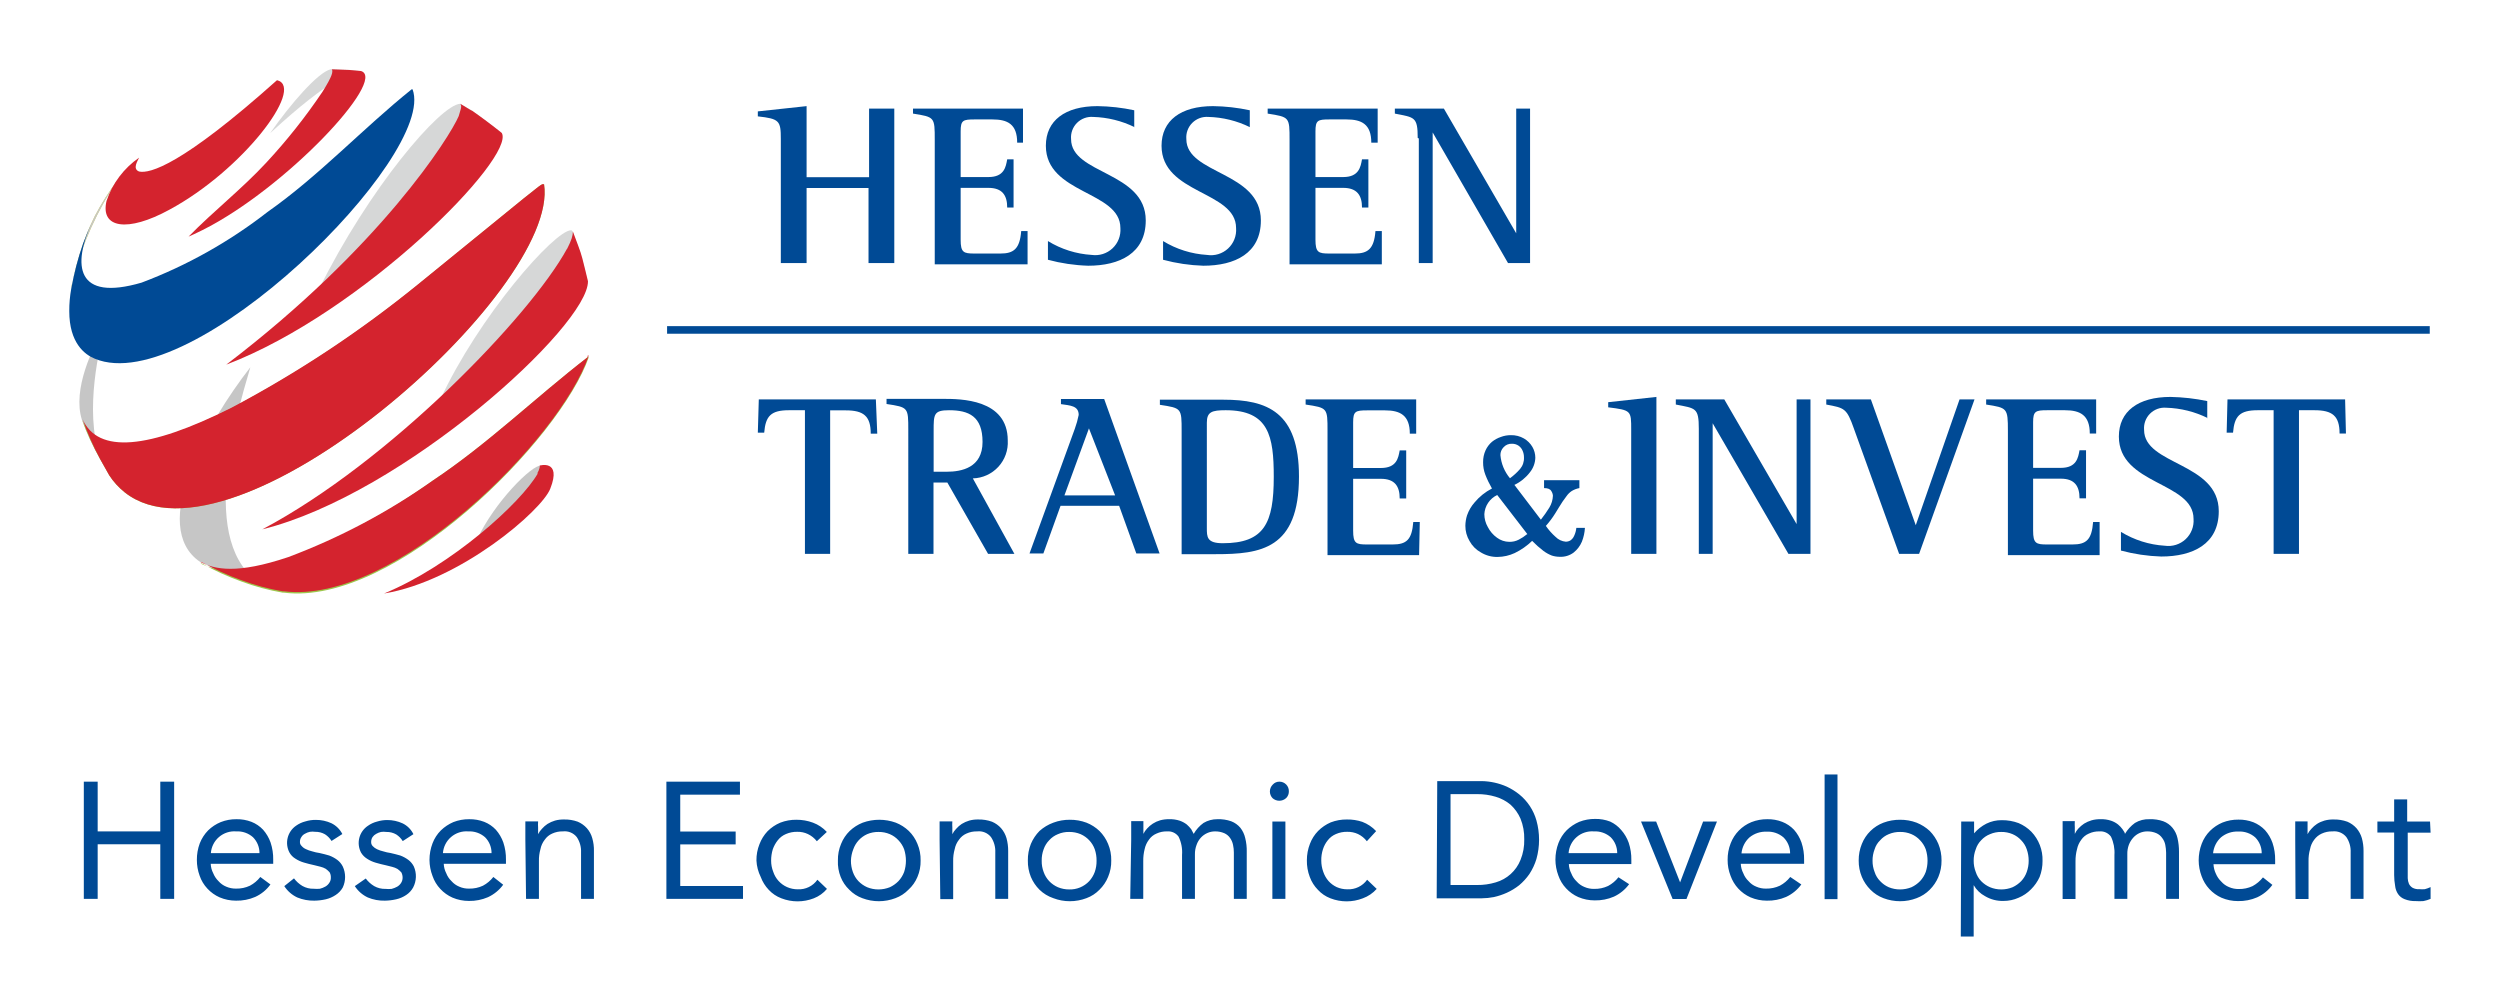 <svg xmlns="http://www.w3.org/2000/svg" viewBox="0 0 180.45 72.61"><defs><clipPath id="a" transform="translate(4.22 4.3)"><path fill="none" d="M43.93 19.24h127.23v.55H43.93z"/></clipPath><clipPath id="b" transform="translate(4.22 4.3)"><path d="M52.14 5.73c0-1.31-.1-1.46-1.66-1.63v-.36L54 3.36v5.13h4.51V3.54h1.82v11.15h-1.86V9.27H54v5.42h-1.86v-9" fill="none" clip-rule="evenodd"/></clipPath><clipPath id="c" transform="translate(4.22 4.3)"><path d="M63.25 5.8c0-1.65 0-1.65-1.57-1.9v-.36h7.94V6h-.42c0-1.34-.69-1.68-1.79-1.68h-1.29c-.83 0-1 .06-1 .86v3.3h2c1.15 0 1.26-.73 1.36-1.28h.46v3.48h-.46c0-.89-.36-1.42-1.36-1.42h-2V13c0 .93.21 1 1 1H68c.94 0 1.39-.33 1.49-1.62h.46v2.4h-6.7V5.8" fill="none" clip-rule="evenodd"/></clipPath><clipPath id="d" transform="translate(4.22 4.3)"><path d="M77.68 4.88a7.27 7.27 0 00-3-.74 1.48 1.48 0 00-1.59 1.6c0 2.55 5.39 2.33 5.39 5.87 0 2.37-1.88 3.27-4.16 3.27a12.62 12.62 0 01-2.9-.43V13.1a6.84 6.84 0 003.16 1 1.82 1.82 0 002.07-1.94c0-2.69-5.38-2.44-5.38-5.94 0-1.82 1.39-2.86 3.73-2.86a13.5 13.5 0 012.65.3v1.22" fill="none" clip-rule="evenodd"/></clipPath><clipPath id="e" transform="translate(4.22 4.3)"><path d="M86 4.88a7.21 7.21 0 00-3-.74 1.48 1.48 0 00-1.59 1.6c0 2.55 5.38 2.33 5.38 5.87 0 2.37-1.87 3.27-4.16 3.27a12.72 12.72 0 01-2.9-.43V13.1a6.89 6.89 0 003.17 1 1.82 1.82 0 002.1-1.94c0-2.69-5.38-2.44-5.38-5.94 0-1.82 1.39-2.86 3.72-2.86a13.4 13.4 0 012.65.3v1.22" fill="none" clip-rule="evenodd"/></clipPath><clipPath id="f" transform="translate(4.22 4.3)"><path d="M88.86 5.8c0-1.65 0-1.65-1.58-1.9v-.36h7.94V6h-.46c0-1.34-.7-1.68-1.79-1.68h-1.24c-.83 0-1 .06-1 .86v3.3h2c1.14 0 1.26-.73 1.36-1.28h.46v3.48h-.46c0-.89-.37-1.42-1.36-1.42h-2V13c0 .93.22 1 1 1h1.84c.94 0 1.39-.33 1.49-1.62h.46v2.4h-6.66V5.8" fill="none" clip-rule="evenodd"/></clipPath><clipPath id="g" transform="translate(4.22 4.3)"><path d="M98.11 5.66c0-1.54-.23-1.48-1.65-1.76v-.36H100l5.22 9v-9h1v11.15h-1.59l-5.44-9.43v9.43h-1v-9" fill="none" clip-rule="evenodd"/></clipPath><clipPath id="h" transform="translate(4.22 4.3)"><path d="M53.88 25.31h-1.15c-1.31 0-1.69.42-1.79 1.62h-.46l.07-2.4H59l.1 2.47h-.47c0-1.28-.53-1.68-1.8-1.68H55.7v10.36h-1.82V25.31" fill="none" clip-rule="evenodd"/></clipPath><clipPath id="i" transform="translate(4.22 4.3)"><path d="M63.17 29.75h.94c1.08 0 2.59-.29 2.59-2.15s-1-2.29-2.42-2.29c-1.11 0-1.11.3-1.11 1.49zm-1.83-3c0-1.65 0-1.65-1.57-1.89v-.37h4.08c1.24 0 4.67 0 4.67 3A2.59 2.59 0 0166 30.23l3 5.45h-1.9l-2.94-5.15h-1v5.15h-1.82z" fill="none" clip-rule="evenodd"/></clipPath><clipPath id="j" transform="translate(4.22 4.3)"><path d="M72.61 31.46h3.66l-1.89-4.84zm.75-4.81a6.81 6.81 0 00.28-1c0-.67-.62-.68-1.28-.78v-.37h3.12l4 11.15H77.8l-1.24-3.44h-4.23l-1.24 3.44h-1z" fill="none" clip-rule="evenodd"/></clipPath><clipPath id="k" transform="translate(4.22 4.3)"><path d="M82.89 33.81c0 .65 0 1.1 1.15 1.1 3 0 3.68-1.45 3.68-4.79 0-2.93-.35-4.81-3.47-4.81-1 0-1.36.12-1.36.9zm-1.82-7c0-1.65 0-1.65-1.57-1.89v-.37h4.59c3.15 0 5.45.87 5.45 5.55 0 5.24-2.77 5.6-6 5.6h-2.47z" fill="none" clip-rule="evenodd"/></clipPath><clipPath id="l" transform="translate(4.22 4.3)"><path d="M91.6 26.79c0-1.65 0-1.65-1.58-1.89v-.37H98V27h-.46c0-1.33-.7-1.68-1.79-1.68h-1.3c-.83 0-1 .07-1 .86v3.3h2c1.15 0 1.26-.73 1.36-1.27h.47v3.47h-.47c0-.89-.36-1.42-1.36-1.42h-2V34c0 .93.21 1 1 1h1.85c1 0 1.39-.34 1.49-1.62h.47l-.05 2.39H91.6v-8.98" fill="none" clip-rule="evenodd"/></clipPath><clipPath id="m" transform="translate(4.22 4.3)"><path d="M105.78 28.71a1.15 1.15 0 00-.1-.48.85.85 0 00-.29-.36.82.82 0 00-.47-.14.76.76 0 00-.62.26.79.79 0 00-.22.56 3 3 0 00.69 1.67 4.43 4.43 0 00.73-.67 1.2 1.2 0 00.28-.84zm.25 5.55l-2.18-2.83a1.62 1.62 0 00-.93 1.38 1.86 1.86 0 00.25.93 2.14 2.14 0 00.66.77 1.51 1.51 0 00.89.3 1.41 1.41 0 00.69-.16 3.2 3.2 0 00.59-.39zm4.15-.46a3.2 3.2 0 01-.22 1 2 2 0 01-.59.78 1.54 1.54 0 01-1 .31 1.9 1.9 0 01-.58-.09 2.54 2.54 0 01-.61-.34 7.26 7.26 0 01-.81-.72 4.82 4.82 0 01-1.26.88 3 3 0 01-1.23.28 2.22 2.22 0 01-1.2-.32 2.07 2.07 0 01-.83-.83 2.12 2.12 0 01-.3-1.1 2.65 2.65 0 01.12-.75 2.79 2.79 0 01.55-.94 4 4 0 011.25-1 7.17 7.17 0 01-.48-1 2.44 2.44 0 01-.16-.9 2 2 0 01.18-.86 1.79 1.79 0 01.46-.61 2.09 2.09 0 01.64-.35 2 2 0 01.73-.13 1.8 1.8 0 01.94.24 1.7 1.7 0 01.61.61 1.58 1.58 0 01.21.78 1.76 1.76 0 01-.39 1.05 3.06 3.06 0 01-1.12.91l1.91 2.51a9.2 9.2 0 00.61-.87 1.77 1.77 0 00.26-.86.7.7 0 00-.12-.34c-.08-.14-.25-.21-.52-.21v-.57h2.55v.57a1.66 1.66 0 00-.55.21 1.4 1.4 0 00-.37.36 7.9 7.9 0 00-.55.81l-.27.44a6.52 6.52 0 01-.68.91 4.36 4.36 0 00.7.79 1.17 1.17 0 00.74.35.68.68 0 00.33-.09.77.77 0 00.27-.33 1.74 1.74 0 00.16-.58z" fill="none" clip-rule="evenodd"/></clipPath><clipPath id="n" transform="translate(4.22 4.3)"><path d="M113.52 26.72c0-1.39 0-1.41-1.66-1.62v-.37l3.48-.38v11.33h-1.82v-9" fill="none" clip-rule="evenodd"/></clipPath><clipPath id="o" transform="translate(4.22 4.3)"><path d="M118.4 26.65c0-1.54-.23-1.47-1.66-1.75v-.37h3.5l5.22 9v-9h1v11.15h-1.59l-5.47-9.43v9.43h-1v-9" fill="none" clip-rule="evenodd"/></clipPath><clipPath id="p" transform="translate(4.22 4.3)"><path d="M129.6 26.65c-.53-1.5-.68-1.5-2-1.75v-.37h3.22l3.24 9.08 3.16-9.08h1.08l-4 11.15h-1.44l-3.25-9" fill="none" clip-rule="evenodd"/></clipPath><clipPath id="q" transform="translate(4.22 4.3)"><path d="M140.71 26.79c0-1.65-.05-1.65-1.57-1.89v-.37h7.94v2.46h-.46c0-1.33-.7-1.68-1.79-1.68h-1.3c-.82 0-1 .07-1 .86v3.3h2c1.14 0 1.25-.73 1.35-1.27h.47v3.47h-.47c0-.89-.36-1.42-1.35-1.42h-2V34c0 .93.22 1 1 1h1.84c1 0 1.39-.34 1.49-1.62h.47v2.39h-6.62v-8.98" fill="none" clip-rule="evenodd"/></clipPath><clipPath id="r" transform="translate(4.22 4.3)"><path d="M155.14 25.88a7.23 7.23 0 00-3-.75 1.48 1.48 0 00-1.6 1.6c0 2.56 5.39 2.33 5.39 5.87 0 2.37-1.87 3.27-4.16 3.27a12.72 12.72 0 01-2.9-.43v-1.35a6.84 6.84 0 003.16 1 1.82 1.82 0 002.08-1.94c0-2.68-5.39-2.44-5.39-5.94 0-1.82 1.39-2.86 3.73-2.86a14.34 14.34 0 012.65.3v1.23" fill="none" clip-rule="evenodd"/></clipPath><clipPath id="s" transform="translate(4.22 4.3)"><path d="M159.89 25.31h-1.14c-1.31 0-1.69.42-1.79 1.62h-.46l.06-2.4h8.49l.06 2.46h-.46c0-1.28-.53-1.68-1.81-1.68h-1.12v10.37h-1.83V25.31" fill="none" clip-rule="evenodd"/></clipPath><clipPath id="t" transform="translate(4.22 4.3)"><path d="M15.26 38.16c-5.43-2.33-2.51-12.23-1.41-15.95-3.12 4-7.39 11.52-3.61 14.06h.1a17.09 17.09 0 002.84 1.3 17.29 17.29 0 003 .81h.09a7.73 7.73 0 01-1-.29" fill="none" clip-rule="evenodd"/></clipPath><clipPath id="u" transform="translate(4.22 4.3)"><path d="M38.28 21.48c-2.06 5.92-14 18-22 17h-.09a16.89 16.89 0 01-3-.81 18.11 18.11 0 01-2.84-1.3h-.1c1.06.53 2.63.89 6.35-.36A46.36 46.36 0 0027 30.4c4-2.66 7.42-6 11.2-8.92h.08" fill="none" clip-rule="evenodd"/></clipPath><clipPath id="v" transform="translate(4.22 4.3)"><path d="M3 28.68c-1.17-3.4 0-8 .36-9.46C2.45 20.81 1 23.79 1.69 26A17.61 17.61 0 003 28.82L3.66 30A11.94 11.94 0 013 28.68" fill="none" clip-rule="evenodd"/></clipPath><clipPath id="w" transform="translate(4.22 4.3)"><path d="M35.05 9c1.18 7.66-22.36 28.46-30.26 22.25A5.21 5.21 0 013.66 30L3 28.82A18.26 18.26 0 011.7 26c1.12 2.51 4.74 2.23 10.73-.81a82.65 82.65 0 0013.45-8.89c8.77-7.16 8.77-7.16 9.04-7.3h.13" fill="none" clip-rule="evenodd"/></clipPath><clipPath id="x" transform="translate(4.22 4.3)"><path d="M1.07 15.81a22.76 22.76 0 013.21-7.12 18.87 18.87 0 00-1.66 2.61c-.38.81-.48 1-.84 2a20.07 20.07 0 00-.86 3.28c0-.22.09-.52.15-.74" fill="none" clip-rule="evenodd"/></clipPath><clipPath id="y" transform="translate(4.22 4.3)"><path d="M38.2 21.48C34.42 24.4 31 27.74 27 30.4a46.36 46.36 0 01-10.41 5.51c-3.72 1.25-5.29.89-6.34.36h.09a18.11 18.11 0 002.84 1.3 16.64 16.64 0 003 .81h.09c8 1 20-11.05 22-17 0 0 0-.05-.08 0" fill="none" clip-rule="evenodd"/></clipPath><clipPath id="z" transform="translate(4.22 4.3)"><path d="M34.92 9c-.27.14-.27.14-9 7.25a82.65 82.65 0 01-13.45 8.89c-6 3-9.61 3.32-10.73.82A19.64 19.64 0 003 28.82L3.66 30a5.21 5.21 0 001.13 1.24C12.69 37.48 36.23 16.68 35.05 9h-.13" fill="none" clip-rule="evenodd"/></clipPath><clipPath id="A" transform="translate(4.22 4.3)"><path d="M37 12.32c-1.18 0-6.65 6.18-9.47 12.28l.09-.1c4.13-3.5 9.4-8.64 10.4-8.64a.15.15 0 01.16.12c-.11-.5-.26-1.17-.4-1.65s-.46-1.36-.68-1.94l-.07-.07" fill="none" clip-rule="evenodd"/></clipPath><clipPath id="B" transform="translate(4.22 4.3)"><path d="M36.71 13.65c-2.64 4.84-12.78 15.38-22 20.26C24.93 31.37 38.26 19.21 38.22 16c-.11-.5-.29-1.16-.41-1.66s-.47-1.35-.68-1.93c0 .3-.09.61-.42 1.26" fill="none" clip-rule="evenodd"/></clipPath><clipPath id="C" transform="translate(4.22 4.3)"><path d="M34.82 29.31c-.62-.08-3.35 2.62-4.61 5.34 3.22-2.31 5.18-4.15 5.08-4.38s-.32-.62-.47-.89" fill="none" clip-rule="evenodd"/></clipPath><clipPath id="D" transform="translate(4.22 4.3)"><path d="M34.6 29.87c-1.21 2.13-6.26 6.68-11.1 8.67 5.5-.91 11.4-6 12-7.57.85-2.15-.81-1.66-.77-1.66s0 .27-.17.56" fill="none" clip-rule="evenodd"/></clipPath><clipPath id="E" transform="translate(4.22 4.3)"><path d="M29 3.19c-1.44.07-6.59 6.1-10.21 13.41l.1-.13C26.58 8.85 30.76 5.28 31.84 5.28a.25.25 0 01.13 0c-.63-.5-1.49-1.16-2.16-1.62L29 3.19" fill="none" clip-rule="evenodd"/></clipPath><clipPath id="F" transform="translate(4.22 4.3)"><path d="M29.81 3.68L29 3.19c.16.18 0 .47-.11.89-.64 1.5-5.62 9.44-16.78 17.94C22 18.25 33 7.07 32 5.3c-.63-.51-1.5-1.16-2.16-1.62" fill="none" clip-rule="evenodd"/></clipPath><clipPath id="G" transform="translate(4.22 4.3)"><path fill="none" d="M15.28.7h6.58v4.61h-6.58z"/></clipPath><clipPath id="H" transform="translate(4.22 4.3)"><path fill="none" d="M14.78.31h8v5h-8z"/></clipPath><clipPath id="I" transform="translate(4.22 4.3)"><path d="M19.65.7c-.92.22-2.89 2.49-4.37 4.61l.08-.07C19.62 1.32 21.24.83 21.79.83h.08L21 .75 19.65.7" fill="none" clip-rule="evenodd"/></clipPath><clipPath id="J" transform="translate(4.22 4.3)"><path d="M21.87.83L21 .75 19.65.7h.09c.07.19.06.44-.68 1.62A41.83 41.83 0 0115 7.44c-1.76 1.9-3.8 3.49-5.61 5.34.22-.1.55-.24 1-.47 6-3 13.35-10.85 11.46-11.48" fill="none" clip-rule="evenodd"/></clipPath><clipPath id="K" transform="translate(4.22 4.3)"><path fill="none" d="M.78 2.14h24.91v19.78H.78z"/></clipPath><clipPath id="L" transform="translate(4.22 4.3)"><path fill="none" d="M-.22 1.31h28v24h-28z"/></clipPath><clipPath id="M" transform="translate(4.22 4.3)"><path d="M25.5 2.14C21.94 5 18.82 8.38 15.09 11A34.75 34.75 0 016 16.1c-4.75 1.39-5-1.25-3.59-4.34-.27.58-.37.84-.63 1.51a21.49 21.49 0 00-.86 3.28 8.84 8.84 0 00-.14 1.61c0 2.28 1.1 3.13 1.84 3.43 7 2.93 24.72-14.66 22.94-19.44h-.06M2.41 11.76l.21-.46-.21.46" fill="none" clip-rule="evenodd"/></clipPath><clipPath id="N" transform="translate(4.22 4.3)"><path fill="none" d="M.78 1.31h25v21h-25z"/></clipPath><clipPath id="O" transform="translate(4.22 4.3)"><path d="M15.82 1.5h-.06C8.92 7.61 6.59 8.25 5.82 8.08c-.5-.19-.1-.77 0-1a6.2 6.2 0 00-2.35 3.12C3 12.19 5 12.48 8 10.84 13.28 8 17.77 2.08 15.82 1.5" fill="none" clip-rule="evenodd"/></clipPath><clipPath id="P" transform="translate(4.22 4.3)"><path fill="none" d="M1.83 51.55h169.39V63.3H1.83z"/></clipPath><clipPath id="Q" transform="translate(4.22 4.3)"><path fill="none" d="M1.78 51.31h170v12h-170z"/></clipPath><clipPath id="R" transform="translate(4.22 4.3)"><path d="M171.18 55h-1.65v-1.6h-.94V55h-1.21v.79h1.21v3.07a4.52 4.52 0 00.07.78 1.29 1.29 0 00.21.59 1 1 0 00.47.37 2 2 0 00.8.14 3.87 3.87 0 00.56 0 2.44 2.44 0 00.52-.16v-.85a2.48 2.48 0 01-.41.15 2 2 0 01-.41 0 .88.88 0 01-.48-.1.71.71 0 01-.26-.28 1.13 1.13 0 01-.09-.41V55.8h1.65zm-9.71 5.59h.94v-2.73a2.92 2.92 0 01.11-.87 1.57 1.57 0 01.3-.68 1.37 1.37 0 01.54-.44 1.73 1.73 0 01.78-.16 1.12 1.12 0 011 .41 1.83 1.83 0 01.31 1.11v3.35h.93v-3.45a3.43 3.43 0 00-.12-.93 1.93 1.93 0 00-.39-.72 1.85 1.85 0 00-.66-.47 2.74 2.74 0 00-1-.16 2.27 2.27 0 00-.65.08 2.05 2.05 0 00-.54.24 2 2 0 00-.4.35 1.58 1.58 0 00-.28.39v-.92h-.89v1.33zm-5.95-3.3a1.79 1.79 0 01.57-1.15 1.84 1.84 0 011.25-.42 1.71 1.71 0 011.22.42 1.61 1.61 0 01.47 1.15zm3.6 1.74a2.45 2.45 0 01-.75.63 2.25 2.25 0 01-1 .21 1.68 1.68 0 01-.7-.14 1.48 1.48 0 01-.56-.4 1.69 1.69 0 01-.39-.57 1.75 1.75 0 01-.17-.68H160v-.29a3.73 3.73 0 00-.19-1.25 2.8 2.8 0 00-.54-.92 2.41 2.41 0 00-.84-.57 2.88 2.88 0 00-1.08-.19 3.06 3.06 0 00-1.15.21 2.84 2.84 0 00-.9.6 2.66 2.66 0 00-.6.93 3.37 3.37 0 00-.22 1.2 3.3 3.3 0 00.21 1.14 2.68 2.68 0 001.44 1.56 3 3 0 001.18.24 3.31 3.31 0 001.39-.27 2.83 2.83 0 001.1-.9zm-14.46 1.56h.93v-2.73a3.28 3.28 0 01.11-.87 1.71 1.71 0 01.31-.68 1.24 1.24 0 01.54-.44 1.68 1.68 0 01.77-.16.93.93 0 01.83.38 2.67 2.67 0 01.25 1.32v3.17h.93v-3.22a1.83 1.83 0 01.11-.68 1.69 1.69 0 01.32-.52 1.35 1.35 0 011-.45 1.6 1.6 0 01.67.13 1 1 0 01.42.35 1.16 1.16 0 01.22.49 3.2 3.2 0 01.06.56v3.34h.93v-3.39a4.26 4.26 0 00-.11-1 1.77 1.77 0 00-.36-.74 1.56 1.56 0 00-.66-.47 2.7 2.7 0 00-1-.15 1.88 1.88 0 00-1.05.27 2.64 2.64 0 00-.72.79c0-.1-.1-.2-.18-.34a2 2 0 00-.32-.34 1.67 1.67 0 00-.5-.27 2.16 2.16 0 00-.77-.11 2.25 2.25 0 00-.64.08 2.21 2.21 0 00-.54.24 2.36 2.36 0 00-.41.35 1.47 1.47 0 00-.26.39v-.47a3.39 3.39 0 010-.45h-.88v1.33zM138.39 57a1.6 1.6 0 01.39-.65 1.7 1.7 0 01.64-.44 1.92 1.92 0 01.81-.16 2 2 0 01.82.16 1.8 1.8 0 01.62.44 1.73 1.73 0 01.4.65 2.45 2.45 0 01.14.83 2.38 2.38 0 01-.14.81 1.86 1.86 0 01-.4.66 2.12 2.12 0 01-.62.44 2.18 2.18 0 01-.82.16 2.09 2.09 0 01-.81-.16 2 2 0 01-.64-.44 1.7 1.7 0 01-.39-.66 2.16 2.16 0 01-.15-.81 2.23 2.23 0 01.15-.83zm-1.08 6.34h.93v-3.75a2.07 2.07 0 00.83.8 2.47 2.47 0 001.32.34 2.66 2.66 0 001.09-.23 2.7 2.7 0 00.9-.61A3 3 0 00143 59a3.15 3.15 0 00.21-1.16 2.92 2.92 0 00-.81-2.11 2.87 2.87 0 00-.92-.62 3.38 3.38 0 00-1.21-.21 2.44 2.44 0 00-1.11.25 2.88 2.88 0 00-.89.7V55h-.93zM131.09 57a1.51 1.51 0 01.4-.65 1.63 1.63 0 01.62-.44 2 2 0 01.82-.16 2 2 0 01.82.16 1.8 1.8 0 01.62.44 1.89 1.89 0 01.41.65 2.72 2.72 0 01.13.83 2.64 2.64 0 01-.13.81 2 2 0 01-.41.66 2.12 2.12 0 01-.62.44 2.22 2.22 0 01-.82.16 2.14 2.14 0 01-.82-.16 1.88 1.88 0 01-.62-.44 1.61 1.61 0 01-.4-.66 2.16 2.16 0 01-.15-.81 2.23 2.23 0 01.15-.83zm-.92 2a2.87 2.87 0 00.62.92 2.59 2.59 0 00.94.61 3.37 3.37 0 001.2.22 3.31 3.31 0 001.19-.22 2.63 2.63 0 00.95-.61 2.87 2.87 0 00.62-.92 3 3 0 00.23-1.19 3.09 3.09 0 00-.23-1.2 3 3 0 00-.62-.93 3.08 3.08 0 00-.95-.6 3.31 3.31 0 00-1.19-.21 3.36 3.36 0 00-1.2.21 2.71 2.71 0 00-1.56 1.53 3.09 3.09 0 00-.23 1.2 3 3 0 00.23 1.19zm-2.69 1.6h.93v-9h-.93zm-6-3.3a1.79 1.79 0 01.57-1.15 1.84 1.84 0 011.25-.42 1.71 1.71 0 011.22.42 1.61 1.61 0 01.47 1.15zM125 59a2.34 2.34 0 01-.75.63 2.25 2.25 0 01-1 .21 1.65 1.65 0 01-.7-.14 1.41 1.41 0 01-.56-.4 1.54 1.54 0 01-.38-.57 1.6 1.6 0 01-.18-.68H126v-.29a3.73 3.73 0 00-.19-1.25 2.8 2.8 0 00-.54-.92 2.36 2.36 0 00-.85-.57 2.83 2.83 0 00-1.07-.19 3.06 3.06 0 00-1.15.21 2.69 2.69 0 00-1.5 1.53 3.16 3.16 0 00-.22 1.2 3.08 3.08 0 00.21 1.14 2.68 2.68 0 001.44 1.56 3 3 0 001.18.24 3.31 3.31 0 001.39-.27 2.83 2.83 0 001.1-.9zm-5.29-4h-1l-1.66 4.39-1.73-4.39h-1.09l2.28 5.59h1zM109 57.28a1.7 1.7 0 011.83-1.57 1.7 1.7 0 011.21.42 1.61 1.61 0 01.47 1.15zm3.6 1.74a2.34 2.34 0 01-.75.63 2.23 2.23 0 01-1 .21 1.67 1.67 0 01-.71-.14 1.48 1.48 0 01-.56-.4 1.54 1.54 0 01-.38-.57 1.6 1.6 0 01-.18-.68h4.51v-.29a3.73 3.73 0 00-.19-1.25 2.8 2.8 0 00-.54-.92 2.32 2.32 0 00-.8-.61 2.88 2.88 0 00-1.08-.19 3.06 3.06 0 00-1.15.21 3 3 0 00-.9.6 2.66 2.66 0 00-.6.93 3.37 3.37 0 00-.22 1.2 3.3 3.3 0 00.21 1.14 2.57 2.57 0 00.56.93 2.67 2.67 0 00.88.63 3 3 0 001.19.24 3.3 3.3 0 001.38-.27 2.83 2.83 0 001.1-.9zm-12.12-6h1.91a4.5 4.5 0 011.35.19 3 3 0 011.08.58 3 3 0 01.71 1 3.74 3.74 0 01.27 1.49 3.67 3.67 0 01-.27 1.49 2.74 2.74 0 01-1.79 1.62 4.5 4.5 0 01-1.35.19h-1.91zm-1 7.52h3.25a4.69 4.69 0 00.88-.09 4.83 4.83 0 00.93-.31 4.41 4.41 0 00.89-.54 4.13 4.13 0 00.74-.81 4.22 4.22 0 00.51-1.09 5.18 5.18 0 000-2.78 3.73 3.73 0 00-1.25-1.89 4.47 4.47 0 00-.89-.55 4.69 4.69 0 00-1.81-.4h-3.21zm-4.37-4.85a2.69 2.69 0 00-1-.67 3.35 3.35 0 00-1.11-.17 3.16 3.16 0 00-1.17.21 2.93 2.93 0 00-.91.62 2.68 2.68 0 00-.59.93 3.26 3.26 0 00-.22 1.18 3.22 3.22 0 00.21 1.21 2.59 2.59 0 00.59.93 2.36 2.36 0 00.9.61 3.22 3.22 0 002.34 0 2.45 2.45 0 001-.68l-.69-.66a1.66 1.66 0 01-1.43.69 1.89 1.89 0 01-.77-.16 1.86 1.86 0 01-.59-.44 2 2 0 01-.38-.67 2.36 2.36 0 01-.14-.8 2.47 2.47 0 01.12-.82 2 2 0 01.35-.65 1.46 1.46 0 01.59-.45 1.94 1.94 0 01.82-.16 1.77 1.77 0 01.77.16 1.79 1.79 0 01.64.52zm-7.49-2.39a.73.73 0 001 0 .66.66 0 00.19-.49.68.68 0 00-.68-.69.63.63 0 00-.48.21.7.7 0 000 1zm0 7.28h.94V55h-.94zm-10.26 0h.94v-2.72a3.3 3.3 0 01.1-.87 1.71 1.71 0 01.31-.68 1.24 1.24 0 01.54-.44 1.7 1.7 0 01.78-.16.92.92 0 01.82.38 2.56 2.56 0 01.25 1.32v3.17h.93v-3.22a1.83 1.83 0 01.12-.68 1.5 1.5 0 01.31-.52 1.39 1.39 0 01.46-.33 1.34 1.34 0 01.56-.12 1.63 1.63 0 01.67.13 1 1 0 01.42.35 1.28 1.28 0 01.21.49 2.47 2.47 0 01.06.56v3.34h.93v-3.39a3.77 3.77 0 00-.11-1 1.88 1.88 0 00-.35-.74 1.62 1.62 0 00-.66-.47 2.72 2.72 0 00-1-.15 1.91 1.91 0 00-1 .27 2.49 2.49 0 00-.71.79l-.18-.34a2.5 2.5 0 00-.32-.34 1.81 1.81 0 00-.5-.27 2.2 2.2 0 00-.77-.11 2.32 2.32 0 00-.65.08 2 2 0 00-.53.24 2 2 0 00-.41.35 1.53 1.53 0 00-.27.39v-.92h-.88v1.33zM71.11 57a1.73 1.73 0 01.4-.65 1.67 1.67 0 01.63-.44 1.92 1.92 0 01.81-.16 2.08 2.08 0 01.83.16 1.9 1.9 0 01.62.44 1.87 1.87 0 01.4.65 2.45 2.45 0 01.13.83 2.37 2.37 0 01-.13.81 2 2 0 01-.4.66 1.9 1.9 0 01-1.45.6 2.09 2.09 0 01-.81-.16 1.93 1.93 0 01-.63-.44 1.86 1.86 0 01-.4-.66 2.16 2.16 0 01-.14-.81 2.23 2.23 0 01.14-.83zm-.92 2a2.87 2.87 0 00.62.92 2.63 2.63 0 001 .61 3.31 3.31 0 001.19.22 3.37 3.37 0 001.2-.22 2.51 2.51 0 00.94-.61 2.71 2.71 0 00.62-.92 2.87 2.87 0 00.23-1.19 2.92 2.92 0 00-.23-1.2 2.86 2.86 0 00-.62-.93 2.91 2.91 0 00-.94-.6 3.36 3.36 0 00-1.2-.21 3.31 3.31 0 00-1.19.21 3.08 3.08 0 00-1 .6 3 3 0 00-.62.93 3.09 3.09 0 00-.22 1.2 3 3 0 00.22 1.19zm-6.54 1.6h.93v-2.74a2.92 2.92 0 01.11-.87 1.58 1.58 0 01.31-.68 1.27 1.27 0 01.53-.44 1.73 1.73 0 01.78-.16 1.11 1.11 0 011 .41 1.83 1.83 0 01.31 1.11v3.35h.93v-3.45a3.43 3.43 0 00-.12-.93 1.93 1.93 0 00-.39-.72 1.85 1.85 0 00-.66-.47 2.75 2.75 0 00-1-.16 2.25 2.25 0 00-.64.08 2.21 2.21 0 00-.54.24 2 2 0 00-.4.35 1.58 1.58 0 00-.28.39v-.47a3.39 3.39 0 010-.45h-.92v1.33zM57.37 57a1.88 1.88 0 011-1.09 2 2 0 01.82-.16 2 2 0 01.82.16 1.8 1.8 0 01.62.44 1.89 1.89 0 01.41.65 2.72 2.72 0 01.13.83 2.64 2.64 0 01-.13.81 2 2 0 01-.41.66 2.12 2.12 0 01-.62.44 2.22 2.22 0 01-.82.16 2.14 2.14 0 01-.82-.16 2 2 0 01-.63-.44 1.86 1.86 0 01-.4-.66 2.38 2.38 0 01-.14-.81 2.45 2.45 0 01.17-.83zm-.91 2a2.58 2.58 0 00.62.92 2.51 2.51 0 00.94.61 3.36 3.36 0 002.39 0 2.51 2.51 0 00.94-.61A2.58 2.58 0 0062 59a2.87 2.87 0 00.23-1.19 2.92 2.92 0 00-.23-1.2 2.71 2.71 0 00-.62-.93 2.91 2.91 0 00-.94-.6 3.51 3.51 0 00-2.39 0 2.91 2.91 0 00-.94.6 2.71 2.71 0 00-.62.93 2.92 2.92 0 00-.23 1.2 2.87 2.87 0 00.2 1.19zm-1-3.25a2.57 2.57 0 00-1-.67 3.39 3.39 0 00-1.19-.21 3.13 3.13 0 00-1.17.21 2.87 2.87 0 00-.92.62 2.8 2.8 0 00-.58.93 3.06 3.06 0 00-.22 1.18 3 3 0 00.31 1.19 2.71 2.71 0 00.58.93 2.4 2.4 0 00.91.61 3.22 3.22 0 002.34 0 2.35 2.35 0 00.95-.68l-.69-.66a1.63 1.63 0 01-1.42.69 1.89 1.89 0 01-.77-.16 1.83 1.83 0 01-1-1.11 2.15 2.15 0 01-.15-.8 2.76 2.76 0 01.12-.82 2.27 2.27 0 01.36-.65 1.46 1.46 0 01.59-.45 1.94 1.94 0 01.82-.16 1.7 1.7 0 01.76.16 1.82 1.82 0 01.65.52zm-11.58 4.83h5.53v-.93h-4.53v-3h4v-.93h-4v-2.66h4.31v-.94h-5.31zm-10.13 0h.93v-2.72a2.92 2.92 0 01.11-.87 1.58 1.58 0 01.31-.68 1.27 1.27 0 01.53-.44 1.73 1.73 0 01.78-.16 1.11 1.11 0 011 .41 1.83 1.83 0 01.31 1.11v3.35h.93v-3.45a3.08 3.08 0 00-.12-.93 1.8 1.8 0 00-.39-.72 1.85 1.85 0 00-.66-.47 2.71 2.71 0 00-1-.16 2.25 2.25 0 00-.64.08 2.21 2.21 0 00-.54.24 2 2 0 00-.4.35 1.58 1.58 0 00-.28.39v-.47a3.39 3.39 0 010-.45h-.92v1.33zm-6-3.3a1.7 1.7 0 011.83-1.57 1.7 1.7 0 011.21.42 1.61 1.61 0 01.47 1.15zM31.39 59a2.34 2.34 0 01-.75.63 2.23 2.23 0 01-1 .21 1.64 1.64 0 01-.71-.14 1.48 1.48 0 01-.56-.4 1.54 1.54 0 01-.38-.57 1.6 1.6 0 01-.18-.68h4.49v-.29a3.73 3.73 0 00-.19-1.25 2.8 2.8 0 00-.54-.92 2.32 2.32 0 00-.84-.57 2.92 2.92 0 00-1.08-.19 3.06 3.06 0 00-1.15.21 3 3 0 00-.9.6 2.66 2.66 0 00-.6.93 3.37 3.37 0 00-.22 1.2 3.3 3.3 0 00.22 1.16 2.57 2.57 0 00.56.93 2.67 2.67 0 00.88.63 3 3 0 001.19.24 3.33 3.33 0 001.37-.27 2.83 2.83 0 001.1-.9zm-10 .66a2.25 2.25 0 00.94.82 3 3 0 001.23.23 3.83 3.83 0 00.82-.1 2.12 2.12 0 00.72-.31 1.53 1.53 0 00.5-.54 1.75 1.75 0 00.05-1.52 1.37 1.37 0 00-.39-.47 2.36 2.36 0 00-.59-.32c-.23-.07-.45-.12-.7-.18a3.13 3.13 0 01-.53-.12A2.13 2.13 0 0123 57a1 1 0 01-.32-.23.4.4 0 01-.11-.3.64.64 0 01.1-.35.73.73 0 01.26-.23 1.22 1.22 0 01.35-.14 1.31 1.31 0 01.39 0 1.36 1.36 0 01.71.18 1.54 1.54 0 01.47.48l.77-.5a1.68 1.68 0 00-.78-.78 2.64 2.64 0 00-1.11-.24A2.47 2.47 0 0023 55a2 2 0 00-.67.31 1.49 1.49 0 00-.49 1.93 1.29 1.29 0 00.43.44 2.28 2.28 0 00.63.29c.23.07.48.13.75.19l.44.11a1.44 1.44 0 01.38.15 1.72 1.72 0 01.28.25.81.81 0 01.09.37.69.69 0 01-.11.39.81.81 0 01-.28.27 1.76 1.76 0 01-.4.16 2.18 2.18 0 01-.44 0 1.56 1.56 0 01-.82-.2 2.11 2.11 0 01-.61-.55zm-5.09 0a2.25 2.25 0 00.94.82 3.07 3.07 0 001.23.23 3.92 3.92 0 00.83-.1 2.16 2.16 0 00.71-.31 1.56 1.56 0 00.51-.54 1.79 1.79 0 000-1.52 1.37 1.37 0 00-.39-.47 2.36 2.36 0 00-.59-.32c-.22-.07-.45-.12-.7-.18a3.13 3.13 0 01-.53-.12 2.13 2.13 0 01-.45-.16.84.84 0 01-.31-.23.37.37 0 01-.12-.3.58.58 0 01.11-.35.62.62 0 01.25-.23 1.18 1.18 0 01.36-.14 1.24 1.24 0 01.38 0 1.36 1.36 0 01.71.18 1.54 1.54 0 01.47.48l.78-.5a1.75 1.75 0 00-.79-.78 2.64 2.64 0 00-1.11-.24 2.47 2.47 0 00-.77.11 2 2 0 00-.67.31 1.5 1.5 0 00-.48 1.93 1.18 1.18 0 00.42.44 2.28 2.28 0 00.63.29c.23.07.48.13.75.19l.44.11a1.44 1.44 0 01.38.15 1.72 1.72 0 01.28.25.7.7 0 01.09.37.62.62 0 01-.11.39.81.81 0 01-.28.27 1.59 1.59 0 01-.4.16 2.18 2.18 0 01-.44 0 1.56 1.56 0 01-.82-.2 2.11 2.11 0 01-.61-.55zM11 57.28a1.7 1.7 0 011.83-1.57 1.68 1.68 0 011.21.42 1.61 1.61 0 01.47 1.15zM14.57 59a2.34 2.34 0 01-.75.63 2.23 2.23 0 01-1 .21 1.7 1.7 0 01-.71-.14 1.48 1.48 0 01-.56-.4 1.67 1.67 0 01-.38-.57 1.6 1.6 0 01-.18-.68h4.51v-.29a3.73 3.73 0 00-.19-1.25 2.8 2.8 0 00-.54-.92 2.32 2.32 0 00-.84-.57 2.88 2.88 0 00-1.08-.19 3 3 0 00-1.14.21 2.88 2.88 0 00-.91.6 2.81 2.81 0 00-.6.93 3.36 3.36 0 00-.21 1.2 3.29 3.29 0 00.2 1.14 2.57 2.57 0 00.56.93 2.67 2.67 0 00.88.63 3 3 0 001.19.24 3.3 3.3 0 001.38-.27 2.76 2.76 0 001.1-.9zM1.83 60.58h1v-3.94h4.52v3.94h1v-8.46h-1v3.59H2.83v-3.59h-1z" fill="none" clip-rule="evenodd"/></clipPath></defs><g clip-path="url(#a)"><path fill="#004a95" d="M43.16 18.55h137.23V29.1H43.16z"/></g><g clip-path="url(#b)"><path fill="#004a95" d="M49.7 2.66h19.81v21.33H49.7z"/></g><g clip-path="url(#c)"><path fill="#004a95" d="M60.9 2.85h18.23V24H60.9z"/></g><g clip-path="url(#d)"><path fill="#004a95" d="M70.52 2.66h17.21v21.52H70.52z"/></g><g clip-path="url(#e)"><path fill="#004a95" d="M78.82 2.66h17.21v21.52H78.82z"/></g><g clip-path="url(#f)"><path fill="#004a95" d="M86.51 2.85h18.24V24H86.51z"/></g><g clip-path="url(#g)"><path fill="#004a95" d="M95.68 2.85h19.79V24H95.68z"/></g><g clip-path="url(#h)"><path fill="#004a95" d="M49.7 23.84h18.62v21.15H49.7z"/></g><g clip-path="url(#i)"><path fill="#004a95" d="M58.99 23.84h19.26v21.15H58.99z"/></g><g clip-path="url(#j)"><path fill="#004a95" d="M69.28 23.84h19.46v21.15H69.28z"/></g><g clip-path="url(#k)"><path fill="#004a95" d="M78.72 23.84h20.04v21.15H78.72z"/></g><g clip-path="url(#l)"><path fill="#004a95" d="M89.24 23.84h18.23v21.15H89.24z"/></g><g clip-path="url(#m)"><path fill="#004a95" d="M100.81 26.42h18.59v18.74h-18.59z"/></g><g clip-path="url(#n)"><path fill="#004a95" d="M111.09 23.65h13.48v21.33h-13.48z"/></g><g clip-path="url(#o)"><path fill="#004a95" d="M115.96 23.84h19.79v21.15h-19.79z"/></g><g clip-path="url(#p)"><path fill="#004a95" d="M126.81 23.84h20.74v21.15h-20.74z"/></g><g clip-path="url(#q)"><path fill="#004a95" d="M138.37 23.84h18.23v21.15h-18.23z"/></g><g clip-path="url(#r)"><path fill="#004a95" d="M147.98 23.65h17.21v21.52h-17.21z"/></g><g clip-path="url(#s)"><path fill="#004a95" d="M155.72 23.84h18.61v21.15h-18.61z"/></g><g clip-path="url(#t)"><path fill="#c6c6c6" d="M7.98 21.51h17.5v26.24H7.98z"/></g><g clip-path="url(#u)"><path fill="#9dc64c" d="M9.47 20.78h38.04v27.03H9.47z"/></g><g clip-path="url(#v)"><path fill="#c6c6c6" d="M.74 18.53h12.15v20.81H.74z"/></g><g clip-path="url(#w)"><path fill="#9dc64c" d="M.91 8.31h43.41v33.41H.91z"/></g><g clip-path="url(#x)"><path fill="#ddde48" d="M.14 7.99H13.5v17.86H.14z"/></g><g clip-path="url(#y)"><path fill="#d4232e" d="M9.47 20.76h38.04v27.05H9.47z"/></g><g clip-path="url(#z)"><path fill="#d4232e" d="M.91 8.31h43.41v33.41H.91z"/></g><g clip-path="url(#x)"><path fill="#c6c6c6" d="M.14 7.99H13.5v17.86H.14z"/></g><g clip-path="url(#A)"><path fill="#d6d7d7" d="M26.78 11.62h20.66V33.9H26.78z"/></g><g clip-path="url(#B)"><path fill="#d4232e" d="M13.88 11.7h33.56v31.52H13.88z"/></g><g clip-path="url(#C)"><path fill="#c6c6c6" d="M29.43 28.61h15.12v15.35H29.43z"/></g><g clip-path="url(#D)"><path fill="#d4232e" d="M22.72 28.57H45v19.27H22.72z"/></g><g clip-path="url(#E)"><path fill="#d6d7d7" d="M18.02 2.5H41.2v23.4H18.02z"/></g><g clip-path="url(#F)"><path fill="#d4232e" d="M11.34 2.5h29.93v28.83H11.34z"/></g><g clip-path="url(#G)"><g clip-path="url(#H)"><g clip-path="url(#I)"><g clip-path="url(#H)"><path fill="#d6d7d7" d="M14.51 0h16.58v14.61H14.51z"/></g></g></g></g><g clip-path="url(#J)"><path fill="#d4232e" d="M8.61 0h22.78v22.08H8.61z"/></g><g clip-path="url(#K)"><g clip-path="url(#L)"><g clip-path="url(#M)"><g clip-path="url(#N)"><path fill="#004a95" d="M0 1.44h34.91v29.78H0z"/></g></g></g></g><g clip-path="url(#O)"><path fill="#d4232e" d="M2.67.81h22.84v20.4H2.67z"/></g><g clip-path="url(#P)"><g clip-path="url(#Q)"><g clip-path="url(#R)"><g clip-path="url(#Q)"><path fill="#004a95" d="M1.05 50.86h179.39v21.75H1.05z"/></g></g></g></g></svg>